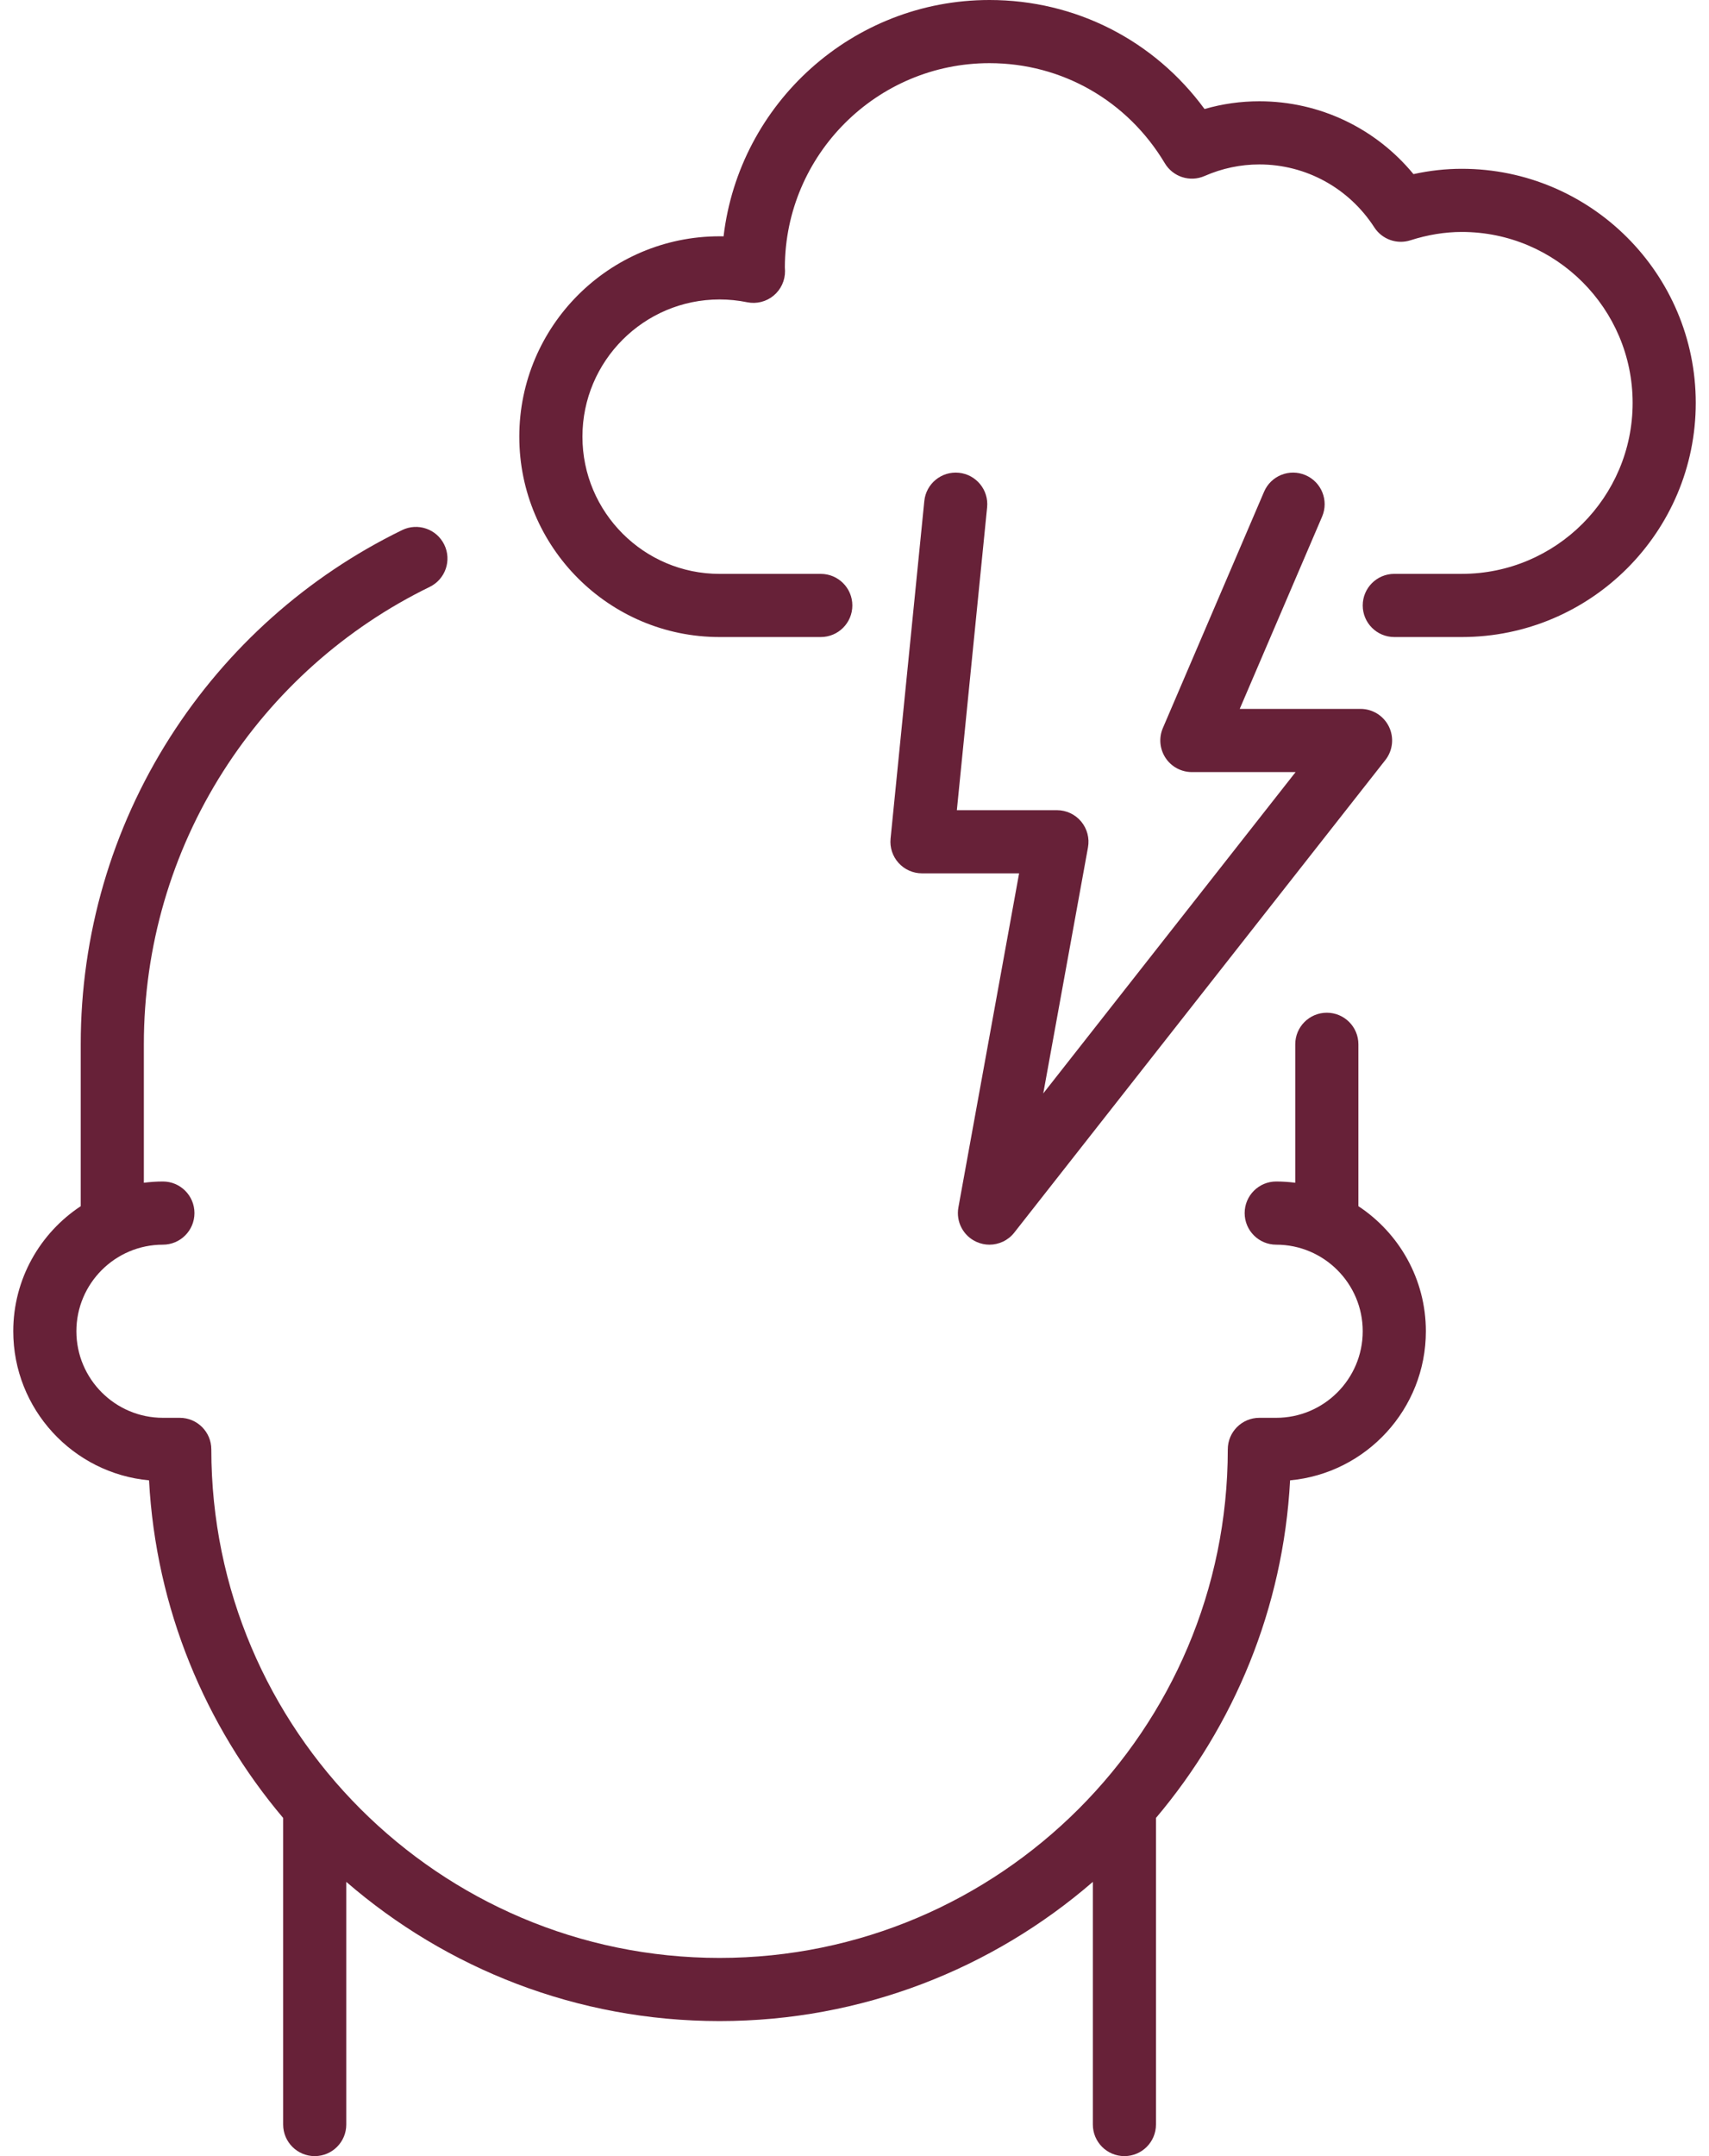 <?xml version="1.0" encoding="UTF-8"?>
<svg xmlns="http://www.w3.org/2000/svg" width="92" height="116" viewBox="0 0 92 116" fill="none">
  <path d="M73.126 64.893V56.184C73.126 55.245 72.365 54.485 71.426 54.485C70.488 54.485 69.727 55.245 69.727 56.184V63.633C69.391 63.59 69.05 63.565 68.702 63.565C67.764 63.565 67.003 64.326 67.003 65.264C67.003 66.203 67.764 66.964 68.702 66.964C71.27 66.964 73.359 69.053 73.359 71.621C73.359 74.189 71.27 76.279 68.702 76.279H67.794C66.856 76.279 66.095 77.039 66.095 77.978C66.095 93.064 53.822 105.337 38.736 105.337C23.65 105.337 11.376 93.064 11.376 77.978C11.376 77.039 10.616 76.279 9.677 76.279H8.769C6.201 76.279 4.112 74.189 4.112 71.621C4.112 69.053 6.201 66.964 8.769 66.964C9.707 66.964 10.468 66.203 10.468 65.264C10.468 64.326 9.707 63.565 8.769 63.565C8.421 63.565 8.08 63.59 7.744 63.633V56.184C7.744 50.956 9.223 45.875 12.021 41.49C14.746 37.218 18.588 33.79 23.133 31.575C23.977 31.164 24.328 30.146 23.916 29.303C23.505 28.459 22.488 28.109 21.645 28.52C16.537 31.009 12.218 34.862 9.156 39.662C6.009 44.594 4.346 50.307 4.346 56.184V64.893C2.16 66.335 0.714 68.812 0.714 71.621C0.714 75.811 3.929 79.265 8.023 79.643C8.393 86.542 11.049 92.844 15.243 97.806V114.301C15.243 115.239 16.004 116 16.942 116C17.881 116 18.641 115.239 18.641 114.301V101.245C24.035 105.91 31.062 108.735 38.736 108.735C46.41 108.735 53.437 105.91 58.831 101.245V114.301C58.831 115.239 59.591 116 60.53 116C61.468 116 62.229 115.239 62.229 114.301V97.806C66.423 92.844 69.079 86.542 69.449 79.643C73.542 79.265 76.758 75.811 76.758 71.621C76.758 68.812 75.312 66.335 73.126 64.893Z" fill="#672138"></path>
  <path d="M78.691 9.081C77.832 9.081 76.962 9.177 76.091 9.368C74.052 6.894 71.033 5.449 67.794 5.449C66.791 5.449 65.803 5.588 64.843 5.865C62.13 2.168 57.897 0 53.265 0C45.892 0 39.794 5.565 38.952 12.715C38.88 12.714 38.808 12.713 38.735 12.713C32.791 12.713 27.955 17.549 27.955 23.493C27.955 29.437 32.791 34.273 38.735 34.273H44.184C45.123 34.273 45.884 33.512 45.884 32.574C45.884 31.635 45.123 30.875 44.184 30.875H38.735C34.665 30.875 31.354 27.563 31.354 23.493C31.354 19.423 34.665 16.111 38.735 16.111C39.234 16.111 39.734 16.162 40.221 16.261C40.725 16.364 41.249 16.233 41.645 15.905C42.041 15.577 42.267 15.087 42.26 14.572C42.259 14.514 42.256 14.457 42.251 14.384C42.267 8.324 47.201 3.398 53.265 3.398C57.161 3.398 60.69 5.412 62.706 8.784C63.145 9.519 64.061 9.812 64.845 9.469C65.79 9.056 66.782 8.847 67.794 8.847C70.297 8.847 72.611 10.112 73.983 12.233C74.4 12.877 75.196 13.162 75.927 12.928C76.859 12.63 77.789 12.479 78.691 12.479C83.762 12.479 87.889 16.605 87.889 21.677C87.889 26.748 83.763 30.874 78.691 30.874H75.059C74.12 30.874 73.359 31.635 73.359 32.574C73.359 33.512 74.12 34.273 75.059 34.273H78.691C85.636 34.273 91.287 28.622 91.287 21.677C91.287 14.731 85.636 9.081 78.691 9.081Z" fill="#672138"></path>
  <path d="M51.617 25.435C50.683 25.342 49.851 26.023 49.758 26.956L47.942 45.118C47.894 45.596 48.05 46.071 48.373 46.427C48.695 46.783 49.152 46.986 49.632 46.986H54.861L51.593 64.96C51.453 65.729 51.855 66.494 52.568 66.814C52.792 66.915 53.029 66.964 53.264 66.964C53.773 66.964 54.271 66.735 54.601 66.314L74.579 40.888C74.98 40.377 75.055 39.681 74.771 39.096C74.486 38.51 73.893 38.139 73.242 38.139H66.738L71.172 27.795C71.541 26.932 71.142 25.933 70.279 25.564C69.417 25.194 68.418 25.593 68.048 26.456L62.6 39.169C62.375 39.694 62.429 40.297 62.743 40.774C63.057 41.251 63.59 41.538 64.161 41.538H69.746L56.162 58.826L58.569 45.591C58.659 45.095 58.524 44.585 58.201 44.198C57.878 43.811 57.401 43.588 56.897 43.588H51.51L53.139 27.295C53.233 26.361 52.551 25.528 51.617 25.435Z" fill="#672138"></path>
</svg>
